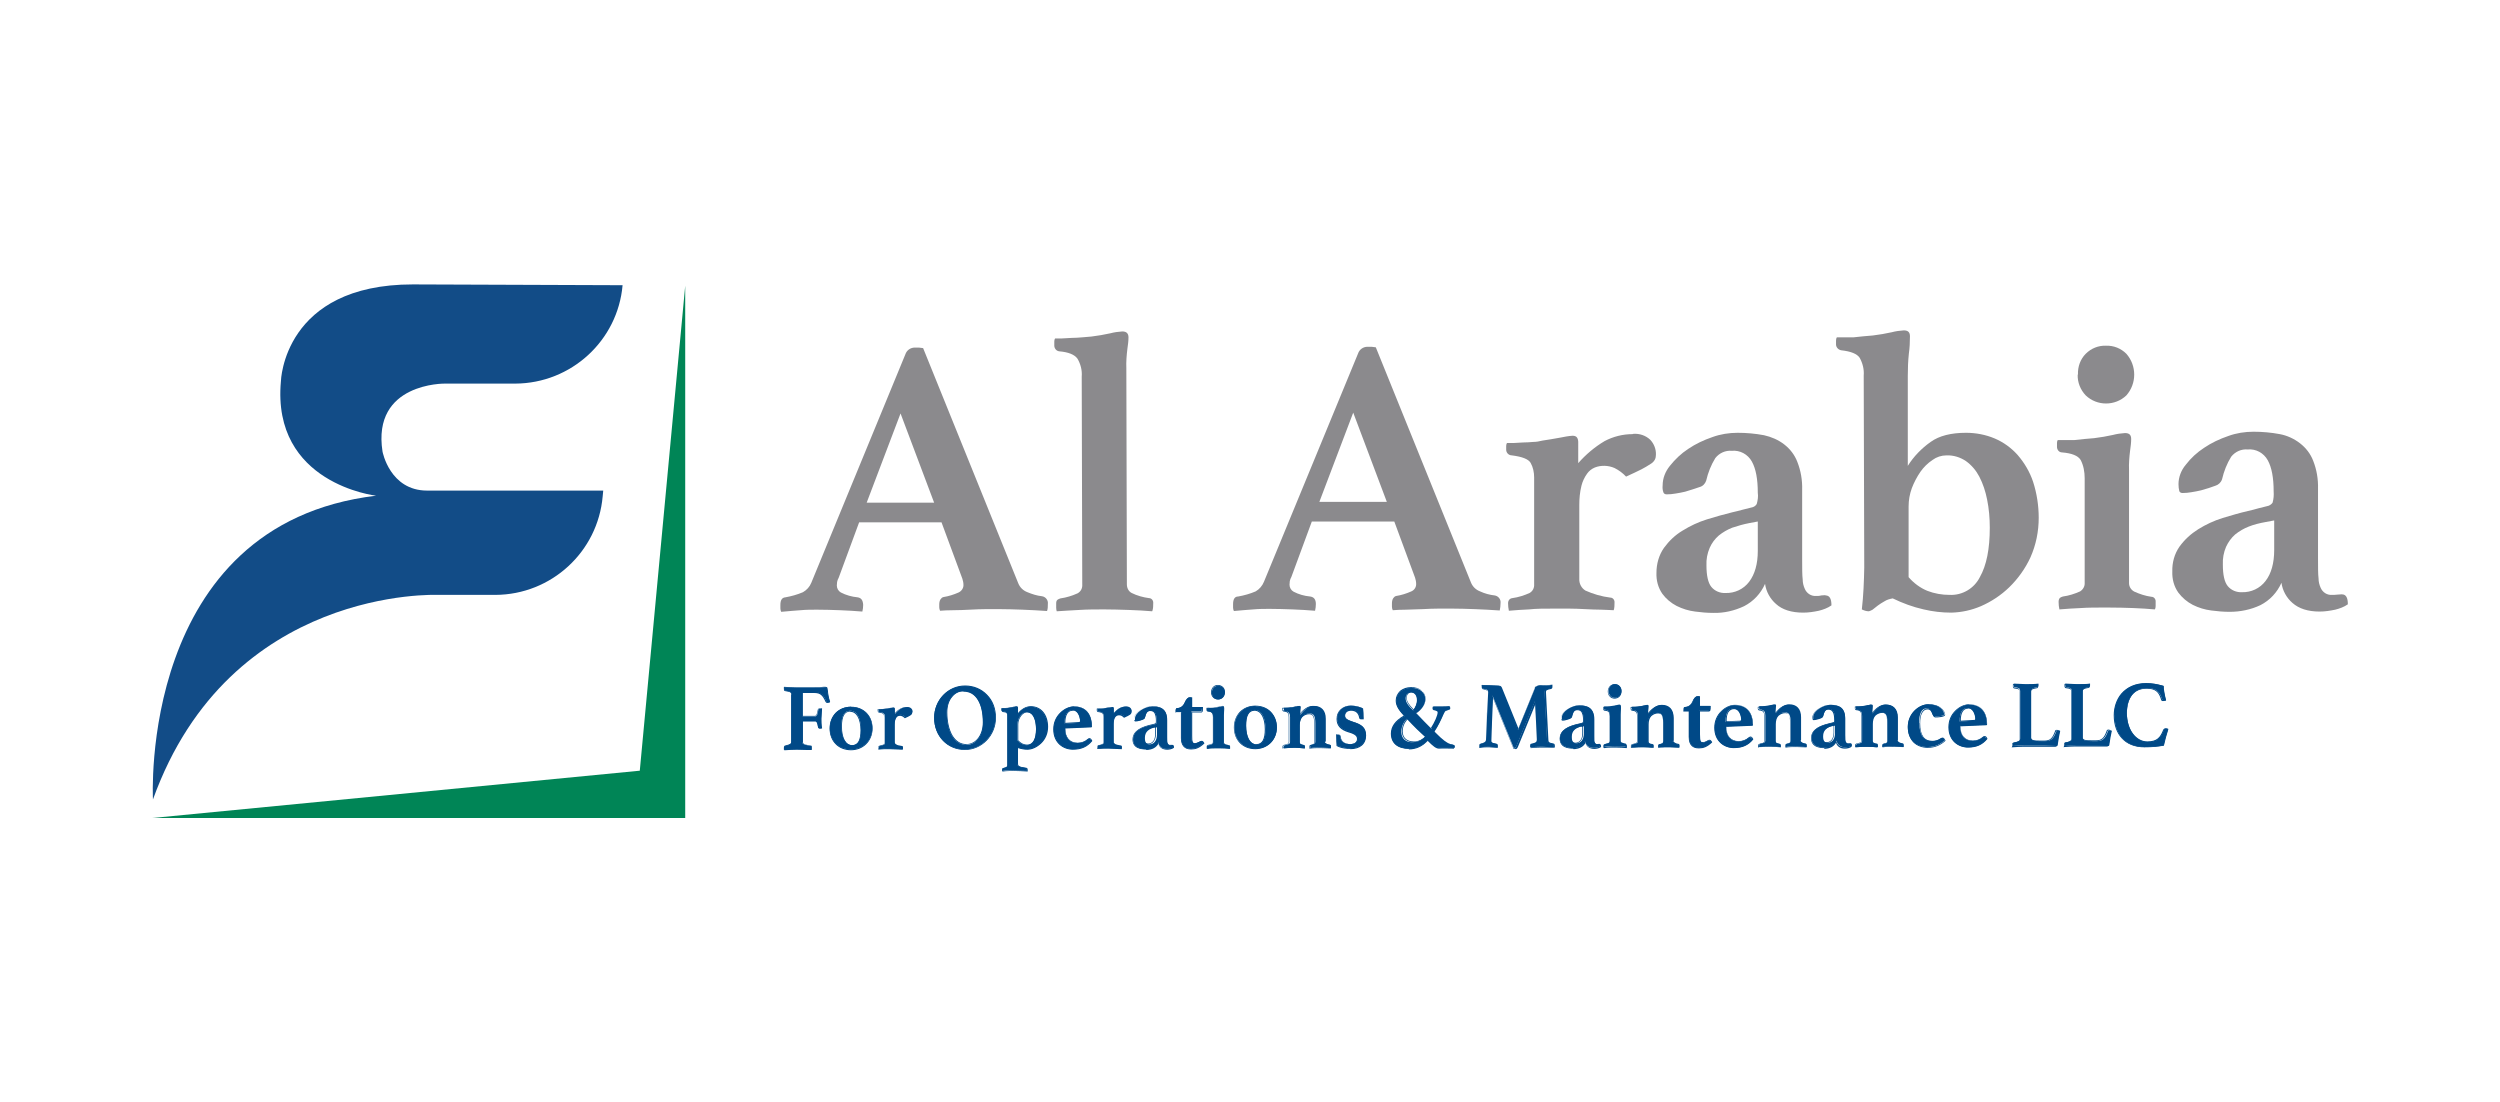 <?xml version="1.0" encoding="UTF-8"?><svg id="Layer_1" xmlns="http://www.w3.org/2000/svg" width="93" height="41" viewBox="0 0 93 41"><defs><style>.cls-1{fill:#008556;}.cls-1,.cls-2,.cls-3,.cls-4{stroke-width:0px;}.cls-2{fill:#004987;}.cls-3{fill:#8b8a8d;}.cls-4{fill:#124c87;}</style></defs><polygon class="cls-1" points="5.66 30.43 23.8 28.67 25.49 10.63 25.49 30.43 5.66 30.43"/><path class="cls-4" d="m15.89,18.25c-1.39,0-1.66-1.45-1.66-1.45-.4-2.57,2.32-2.53,2.32-2.53h2.62c2.08-.01,3.81-1.6,3.99-3.66l-7.8-.03c-4.82,0-4.91,3.6-4.91,3.6-.35,3.82,3.54,4.26,3.54,4.26-8.86,1.06-8.3,11.3-8.3,11.3,2.86-7.95,10.6-7.61,10.6-7.61h2.14c2.08-.01,3.81-1.6,3.99-3.67l.02-.21h-6.56Z"/><path class="cls-3" d="m34.75,18.7l-1.25-3.32-1.26,3.32h2.51Zm.28.73h-3.07s-.76,2.06-.76,2.06c-.03.05-.05.11-.06.16,0,.04-.01.09-.01.13,0,.11.06.21.15.26.19.1.41.16.62.18.14.02.2.11.21.28,0,.08-.01.17-.03.25-.26-.02-.54-.04-.83-.05-.29-.01-.58-.02-.86-.02-.19,0-.4,0-.61.02s-.45.03-.72.06c-.02-.04-.03-.09-.03-.13v-.12c0-.19.06-.28.19-.29.22-.04.44-.1.65-.19.14-.08.25-.2.31-.35l3.5-8.5c.05-.15.19-.25.35-.25h.15l.16.02,3.54,8.75c.06.15.18.27.34.33.17.07.35.13.54.15.14.02.24.15.22.29,0,.09,0,.18-.03.26-.31-.02-.62-.04-.92-.05-.3-.01-.59-.02-.85-.02-.14,0-.3,0-.5,0-.19,0-.39.01-.6.02-.2.01-.41.02-.61.02s-.37.01-.5.02c-.02-.04-.03-.09-.03-.13v-.1c0-.07.01-.14.05-.2.03-.04.06-.07.11-.08.19-.03.38-.09.56-.17.11-.05.19-.17.18-.29,0-.08-.02-.15-.04-.22l-.78-2.11Z"/><path class="cls-3" d="m42.86,22.74c-.25-.02-.54-.04-.87-.05s-.63-.02-.91-.02c-.31,0-.62,0-.93.02-.31.02-.59.03-.84.05-.01-.04-.02-.08-.02-.13,0-.05,0-.1,0-.15,0-.05,0-.11.05-.15.03-.02.07-.04.11-.05.22-.03.44-.1.64-.19.12-.07.18-.19.17-.33l-.02-7.73c.02-.23-.04-.47-.16-.67-.11-.15-.33-.24-.67-.27-.12-.01-.2-.12-.19-.24v-.12s0-.08.03-.12h.26l.36-.02c.13,0,.25-.01.38-.02l.35-.03c.24-.03.48-.07.7-.12.15-.04.3-.06.45-.07.15,0,.23.07.23.22,0,.14-.02.28-.04.42-.03.24-.05.49-.04.73l.02,8.04c0,.13.06.26.18.32.2.1.42.16.64.19.1,0,.17.09.16.19,0,0,0,0,0,0,0,.09,0,.19-.03.28"/><path class="cls-3" d="m51.59,18.67l-1.25-3.32-1.26,3.32h2.51Zm.28.73h-3.07s-.76,2.06-.76,2.06c-.03.05-.05.11-.06.16,0,.04-.01.09-.01.13,0,.11.06.21.15.26.19.1.4.16.62.18.14.02.21.11.21.28,0,.08-.01.17-.03.25-.26-.02-.54-.04-.83-.05-.29-.01-.59-.02-.86-.02-.19,0-.4,0-.61.02-.22.02-.45.03-.72.06-.02-.04-.03-.09-.03-.13v-.12c0-.19.06-.29.19-.29.22-.04.44-.1.65-.19.14-.08.25-.21.31-.36l3.5-8.49c.05-.15.19-.25.35-.25h.15l.16.02,3.54,8.75c.06.15.18.27.34.33.17.08.36.13.54.15.14.02.24.15.22.29,0,.09-.01.18-.03.27-.31-.02-.62-.04-.92-.05-.3-.01-.59-.02-.85-.02-.14,0-.3,0-.5,0-.2,0-.4.01-.6.02-.21,0-.41.02-.61.02-.2,0-.37.01-.5.02-.02-.04-.03-.09-.03-.13v-.12c0-.07.01-.14.05-.2.03-.04.06-.07.11-.08.19-.03.38-.09.56-.17.12-.05.19-.17.18-.29,0-.08-.02-.15-.04-.22l-.78-2.11Z"/><path class="cls-3" d="m60.75,16.14c.24-.02.47.06.64.22.14.15.22.35.21.56,0,.06-.01.12-.04.18-.04.07-.09.12-.16.16-.11.07-.22.14-.34.2-.15.07-.34.17-.57.27-.12-.13-.27-.24-.43-.32-.23-.1-.5-.11-.73-.02-.12.05-.22.13-.29.23-.1.14-.17.29-.21.45-.06.24-.08.48-.08.72v2.74c-.01.18.08.35.23.44.29.13.6.22.92.26.1,0,.17.09.16.19,0,.09,0,.19-.03.28-.13,0-.28-.02-.47-.02-.18,0-.38-.01-.59-.02-.21-.01-.41-.02-.61-.02-.2,0-.38,0-.53,0-.37,0-.69,0-.95.03-.26.01-.51.03-.75.05-.02-.09-.03-.19-.03-.28,0-.1.06-.18.16-.19h0c.22-.03.44-.1.64-.19.12-.07.18-.19.17-.33v-3.97c0-.19-.04-.38-.13-.54-.08-.14-.31-.23-.7-.28-.11,0-.21-.09-.21-.21,0,0,0,0,0-.01v-.12s0-.08.03-.12c.06,0,.15,0,.25,0l.35-.02c.13,0,.25-.01.38-.02.11,0,.22-.02.34-.05.21-.03.44-.07.66-.11.15-.03.3-.06.46-.07.14,0,.2.07.21.22v.8c.28-.32.61-.6.98-.82.32-.17.68-.26,1.04-.26"/><path class="cls-3" d="m65.39,19.4l-.32.06c-.21.04-.42.1-.63.17-.18.07-.35.17-.5.29-.15.13-.26.28-.34.46-.09.21-.13.43-.12.65,0,.38.06.65.18.8.13.16.33.24.53.23.34.01.67-.14.88-.42.21-.28.32-.66.32-1.15v-1.1Zm2.52,2.75c.15,0,.22.12.22.37-.14.1-.31.16-.47.2-.19.04-.38.07-.58.07-.44,0-.78-.11-1.01-.32-.22-.19-.37-.46-.41-.75-.16.36-.43.65-.78.83-.36.17-.75.26-1.14.25-.23,0-.46-.02-.68-.05-.24-.03-.47-.1-.69-.21-.21-.11-.39-.26-.53-.45-.16-.23-.23-.5-.22-.78,0-.33.09-.66.28-.93.19-.26.42-.48.69-.64.29-.18.59-.32.91-.42.33-.1.64-.19.93-.26.13-.03.26-.06.4-.1l.32-.08c.08-.01.16-.06.2-.13.04-.14.06-.28.04-.42,0-.5-.07-.89-.22-1.16-.15-.27-.44-.43-.75-.4-.23-.02-.46.08-.61.27-.16.26-.27.54-.34.84-.04.12-.13.21-.25.24-.15.05-.32.11-.53.17-.12.03-.24.05-.36.07-.11.02-.22.03-.33.03-.05,0-.1-.02-.12-.07-.03-.08-.04-.17-.03-.26,0-.27.1-.52.27-.73.19-.24.42-.46.68-.63.28-.19.58-.33.9-.44.3-.11.62-.16.94-.16.33,0,.66.03.98.09.27.06.53.17.75.34.22.17.39.39.49.65.13.33.19.68.18,1.04v2.59c0,.34,0,.58.02.75,0,.12.03.24.08.35.07.16.23.27.41.26.07,0,.13,0,.2-.02.05,0,.1-.01.15-.01"/><path class="cls-3" d="m71,21.47c.19.22.43.4.7.51.26.1.54.15.83.15.47.02.91-.24,1.12-.66.25-.44.37-1.05.37-1.84,0-.35-.03-.71-.1-1.05-.06-.3-.15-.58-.29-.85-.12-.23-.29-.43-.5-.58-.21-.14-.46-.22-.72-.21-.19,0-.37.06-.52.17-.18.12-.33.27-.45.44-.13.19-.24.4-.32.61-.08.22-.12.45-.12.68v2.64Zm-1.67-7.5c.02-.23-.04-.46-.15-.66-.1-.15-.33-.24-.69-.28-.11-.02-.2-.12-.19-.24v-.11s0-.09.03-.13c.06,0,.14,0,.25,0h.36c.13-.01.25-.03.38-.04l.35-.03c.24-.03.48-.07.7-.12.15-.04.3-.06.45-.07.16,0,.23.07.23.22,0,.22-.01.43-.04.64-.03.28-.04.55-.04.83v3.35c.22-.35.51-.65.85-.89.32-.23.76-.34,1.32-.34.36,0,.73.07,1.06.21.33.14.62.35.86.62.25.29.45.63.57.99.14.43.21.89.21,1.34,0,.51-.1,1.01-.31,1.48-.19.41-.46.79-.79,1.11-.3.29-.66.53-1.05.7-.35.15-.72.23-1.1.24-.35,0-.69-.04-1.03-.12-.4-.09-.78-.23-1.15-.41-.11.02-.22.05-.31.11-.09.05-.17.1-.25.16l-.19.15s-.09.05-.14.06c-.09,0-.18-.03-.26-.07.06-.52.08-1.04.09-1.56l-.02-7.13Z"/><path class="cls-3" d="m77.3,13.93c-.01-.29.09-.57.29-.77.2-.2.47-.31.75-.3.29-.01.56.1.76.3.39.44.39,1.11,0,1.55-.42.4-1.09.4-1.51,0-.2-.21-.31-.49-.3-.77m1.09,8.66c-.38,0-.71,0-.98.02-.27.01-.54.03-.79.05-.02-.09-.03-.18-.03-.28,0-.05.01-.11.05-.15.03-.02.07-.04.11-.05.22-.03.44-.1.64-.19.11-.07.18-.19.17-.32v-3.89c0-.23-.04-.47-.15-.68-.1-.16-.33-.25-.69-.28-.12,0-.2-.11-.19-.23,0,0,0,0,0,0v-.11s0-.09.03-.12c.06,0,.15,0,.26,0h.36c.13-.01.25-.03.38-.04l.35-.03c.24-.03.48-.07.7-.12.15-.04.3-.06.45-.07.16,0,.23.07.23.22,0,.14-.02.29-.04.43-.03.24-.05.49-.04.73v4.2c0,.14.08.26.2.32.2.09.41.16.63.19.1,0,.17.09.16.19v.15s0,.09-.03.13c-.24-.02-.51-.04-.79-.05-.28-.01-.61-.02-.99-.02"/><path class="cls-3" d="m84.6,19.36l-.32.06c-.22.04-.43.09-.63.17-.18.07-.35.17-.5.29-.15.13-.26.29-.34.46-.09.21-.13.43-.12.66,0,.39.06.65.18.8.13.16.33.24.53.23.34.01.67-.14.88-.42.21-.27.32-.66.32-1.15v-1.11Zm2.52,2.75c.15,0,.22.12.22.37-.14.1-.31.16-.47.2-.19.04-.38.07-.58.07-.44,0-.77-.11-1.01-.32-.22-.19-.37-.46-.41-.75-.16.36-.43.65-.78.83-.36.17-.75.25-1.15.25-.23,0-.45-.02-.68-.05-.24-.03-.47-.1-.69-.21-.21-.11-.39-.26-.54-.46-.16-.23-.23-.5-.22-.78-.01-.33.08-.66.27-.93.19-.26.42-.47.69-.64.29-.18.59-.32.91-.42.33-.1.64-.19.94-.26.13-.03.26-.06.39-.1l.32-.08c.08-.01.16-.06.21-.13.04-.14.05-.28.04-.42,0-.5-.07-.89-.22-1.16s-.44-.43-.75-.4c-.23-.02-.46.08-.61.27-.16.26-.27.54-.34.84-.04.12-.14.21-.25.24-.15.06-.32.11-.53.17-.12.03-.24.05-.36.07-.11.02-.22.03-.33.03-.05,0-.1-.02-.12-.07-.02-.08-.03-.17-.03-.26,0-.26.1-.52.27-.72.19-.25.42-.46.68-.63.28-.19.58-.33.9-.44.3-.11.62-.16.94-.16.33,0,.66.03.98.09.27.05.53.17.75.34.22.17.39.39.49.65.13.33.19.68.18,1.04v2.59c0,.34,0,.59.02.75,0,.12.03.24.08.35.07.16.23.27.41.26.07,0,.13,0,.2-.01.05,0,.1-.01.15-.01"/><path class="cls-2" d="m29.44,25.84c0-.09-.04-.12-.24-.15-.02,0-.03-.03-.03-.06,0-.02,0-.05,0-.07.19.01.34.02.44.02h.69c.21,0,.36-.02.41-.02.03,0,.04,0,.05.03.01.04.02.15.04.26.01.08.03.14.07.25-.02.01-.05.02-.08.02-.02,0-.04,0-.05-.03-.11-.24-.19-.34-.44-.33h-.44s0,.89,0,.89h.46c.07,0,.1-.08.12-.23,0-.04.03-.05.06-.05.01,0,.05,0,.06,0,0,.1-.02.27-.02.37,0,.08,0,.2.02.34-.01,0-.05.01-.06.01-.04,0-.06-.01-.07-.05-.02-.15-.05-.23-.12-.23h-.47s0,.79,0,.79c0,.09.14.12.3.14.03,0,.04.02.04.06,0,.01,0,.06,0,.07-.06,0-.12,0-.19,0-.11,0-.25,0-.38,0-.12,0-.32.01-.45.02,0-.02,0-.06,0-.07,0-.03,0-.05.03-.06.15-.04.24-.06.24-.15v-1.75Z"/><path class="cls-2" d="m29.17,27.89h0s0-.05,0-.09c0-.02,0-.07.05-.07.16-.04.22-.06.22-.14v-1.75c0-.07-.02-.1-.23-.13-.03,0-.05-.04-.05-.08,0-.02,0-.05,0-.07h0s.01-.01.01-.01c.15.01.3.02.44.02h.69c.14,0,.25-.01.33-.02.04,0,.07,0,.08,0,.03,0,.06.01.07.04,0,.02.01.06.02.12,0,.04.01.1.02.15.01.08.03.14.06.25h0s-.01.02-.01.02c-.02.01-.05.02-.09.02-.04,0-.06-.02-.07-.04-.11-.24-.19-.33-.42-.33h-.43s0,.85,0,.85h.45c.06,0,.08-.06.11-.22,0-.04.04-.06.08-.06.01,0,.05,0,.07,0h.01v.02c0,.11-.02.27-.02.37,0,.11,0,.22.02.34h0s0,.02,0,.02c-.02,0-.06.01-.07.01-.05,0-.07-.02-.08-.06-.02-.15-.05-.21-.11-.21h-.45s0,.77,0,.77c0,.08.12.1.28.12.05,0,.05.04.05.08,0,.02,0,.06,0,.08h0s-.01.01-.01.01h0c-.06,0-.11,0-.17,0h0c-.11,0-.24-.01-.37-.01h-.01c-.13,0-.34.01-.45.02h-.01Zm.02-2.31s0,.03,0,.05c0,.04.01.04.02.05.19.03.25.06.25.17v1.75c0,.11-.1.13-.25.17-.01,0-.02,0-.02.04,0,.03,0,.04,0,.05.12,0,.31-.02.44-.02h.01c.13,0,.26,0,.37,0h0c.06,0,.11,0,.16,0,0-.02,0-.05,0-.06,0-.04,0-.04-.03-.04-.15-.02-.31-.05-.31-.16v-.8s.48,0,.48,0c.1,0,.13.12.14.24,0,.02.01.03.05.03.01,0,.03,0,.04,0-.01-.12-.02-.23-.02-.33,0-.09,0-.24.02-.35-.02,0-.04,0-.05,0-.04,0-.04.02-.05.03-.02.13-.04.25-.14.25h-.48s0-.92,0-.92h.46s0,0,0,0c.26,0,.35.1.46.35,0,.01.02.02.04.02s.04,0,.06-.01c-.03-.1-.05-.17-.06-.24,0-.05-.02-.1-.02-.15,0-.05-.01-.09-.02-.11,0-.01-.02-.02-.04-.02-.02,0-.04,0-.08,0-.08,0-.19.02-.33.02h-.69s-.01,0-.01,0c-.13,0-.27,0-.42-.02"/><path class="cls-2" d="m31.66,26.3c.48,0,.79.34.79.79s-.33.79-.79.79c-.48,0-.79-.33-.79-.79,0-.46.33-.8.79-.8m.04,1.43c.24,0,.33-.21.33-.57,0-.42-.15-.71-.4-.71-.24,0-.33.22-.33.57,0,.43.15.71.4.71"/><path class="cls-2" d="m31.66,27.91c-.23,0-.44-.08-.58-.23-.14-.14-.22-.35-.22-.58,0-.23.08-.43.22-.58.15-.15.35-.23.58-.23h0c.47,0,.8.33.8.81,0,.22-.08.43-.23.58-.15.15-.35.23-.58.23h0Zm0-1.59h0c-.22,0-.41.08-.55.22-.14.14-.22.34-.22.56s.07.42.21.55c.14.14.33.22.56.22h0c.22,0,.41-.08.56-.22.14-.14.22-.34.22-.55,0-.46-.32-.78-.77-.78h0Zm.04,1.43c-.25,0-.41-.28-.41-.72,0-.39.11-.59.34-.59h0c.25,0,.41.29.41.73,0,.39-.11.58-.34.58h0Zm-.07-1.28h0c-.21,0-.31.18-.31.56,0,.43.15.69.38.69h0c.21,0,.31-.18.31-.55,0-.42-.15-.69-.38-.69"/><path class="cls-2" d="m33.94,26.49c0,.06-.04.09-.25.19-.07-.07-.13-.09-.19-.09-.1,0-.22.07-.22.35v.65c0,.09.06.13.27.16.02,0,.04.01.04.05,0,.03,0,.05,0,.07-.11,0-.36-.02-.51-.02-.17,0-.28.01-.39.02,0-.02,0-.04,0-.07,0-.03.02-.04.04-.05.14-.03.19-.05.19-.12v-.94c0-.11-.02-.18-.19-.2-.03,0-.05-.02-.05-.05,0-.01,0-.04,0-.06.06,0,.21,0,.3-.02.1-.01.22-.04.26-.04s.05.02.05.05v.19c.15-.18.29-.26.46-.26.13,0,.2.08.2.18"/><path class="cls-2" d="m32.67,27.88h0s0-.06,0-.08c0-.02,0-.05.05-.06.15-.03.17-.05.17-.11v-.94c0-.1-.01-.16-.18-.18-.04,0-.06-.03-.06-.07,0-.02,0-.05,0-.06h0s0,0,0,0c.06,0,.21,0,.3-.02.04,0,.09-.01.13-.02.06-.01.11-.02.13-.02.06,0,.06.04.06.07v.15c.15-.16.28-.23.45-.23h0c.13,0,.21.08.21.2,0,.08-.05.11-.27.21h0s0,0,0,0c-.08-.08-.14-.09-.18-.09h0c-.06,0-.1.02-.13.06-.04.05-.07.15-.07.27v.65c0,.07.04.11.25.15.04,0,.05.04.05.06,0,.03,0,.05,0,.07h0s-.01,0-.01,0c-.12,0-.35-.02-.49-.02-.15,0-.25,0-.34.01h-.07Zm0-1.48s0,.03,0,.04c0,.02,0,.04.03.04.19.02.2.11.2.21v.94c0,.08-.06.11-.2.14-.02,0-.02,0-.02.03,0,.02,0,.04,0,.05h.05c.09,0,.19-.02.33-.02h.01c.14,0,.36,0,.48.01,0-.01,0-.03,0-.05,0-.02,0-.03-.02-.03-.2-.04-.28-.07-.28-.18v-.65c0-.13.02-.23.07-.29.04-.05.09-.07.16-.07h0c.07,0,.13.03.19.09.21-.1.23-.12.23-.17,0-.1-.07-.17-.18-.17h0c-.17,0-.3.07-.45.25l-.03.03v-.23s0-.04-.03-.04c-.02,0-.07,0-.12.02-.04,0-.09.02-.13.02-.09.01-.23.02-.29.02"/><path class="cls-2" d="m35.89,25.52c.65,0,1.14.49,1.14,1.18,0,.65-.51,1.18-1.14,1.18-.65,0-1.14-.49-1.14-1.18,0-.65.51-1.18,1.14-1.18m.68,1.35c0-.67-.25-1.17-.74-1.16-.32,0-.61.3-.61.8,0,.69.27,1.2.73,1.2.37,0,.63-.37.62-.83"/><path class="cls-2" d="m35.9,27.9c-.32,0-.61-.12-.82-.34-.21-.22-.33-.52-.33-.86,0-.66.51-1.2,1.15-1.2h0c.32,0,.61.12.82.34.22.22.33.52.33.86,0,.66-.52,1.2-1.16,1.2h0Zm0-2.38v.02c-.62,0-1.12.52-1.12,1.17,0,.33.12.62.32.83.21.21.49.33.8.33h0c.62,0,1.12-.53,1.12-1.17,0-.33-.12-.62-.33-.83-.21-.21-.49-.33-.8-.33h0v-.02Zm.05,2.19c-.23,0-.42-.12-.55-.35-.13-.22-.19-.52-.19-.87,0-.24.06-.44.19-.59.11-.14.27-.22.44-.22h0c.24,0,.44.12.57.34.12.21.19.5.19.84,0,.49-.27.84-.64.84h0Zm-.12-1.99h0c-.16,0-.3.07-.41.21-.12.14-.18.34-.18.57,0,.35.07.64.19.85.13.22.31.33.52.33h0c.35,0,.61-.34.61-.81,0-.34-.06-.62-.18-.82-.13-.22-.31-.32-.54-.32"/><path class="cls-2" d="m37.47,26.64c0-.11,0-.16-.17-.18-.03,0-.05-.02-.05-.05,0-.02,0-.05,0-.06.06,0,.2,0,.29-.02.1-.01.21-.04.25-.04.04,0,.05.02.05.05v.24c.13-.18.3-.29.5-.29.35,0,.62.27.62.75,0,.52-.43.83-.75.83-.13,0-.23-.02-.37-.07v.58c0,.11.02.15.32.19.03,0,.04.02.04.05,0,.03,0,.05,0,.06-.12,0-.31-.02-.49-.02-.15,0-.31,0-.43.02,0-.02,0-.05,0-.07,0-.03.02-.04.04-.04.13-.03.15-.05.15-.12v-1.82Zm.38.91c.1.11.22.17.35.17.23,0,.34-.23.34-.59,0-.36-.11-.64-.36-.64-.17,0-.33.24-.33.45v.61Z"/><path class="cls-2" d="m37.29,28.71h0s0-.06,0-.08c0-.03.02-.05.05-.06.12-.03.14-.05.13-.1v-1.82c0-.11-.01-.15-.15-.16-.02,0-.06-.02-.06-.07,0-.02,0-.05,0-.07h0s.01-.01.01-.01c.06,0,.2,0,.29-.02.05,0,.1-.02.14-.03.05,0,.09-.02.11-.02.06,0,.06.04.06.07v.19c.14-.17.3-.26.48-.26h0c.38,0,.64.31.64.77,0,.24-.09.46-.26.62-.15.14-.33.23-.51.23h0c-.12,0-.22-.02-.35-.06v.56c0,.09,0,.13.3.17.04,0,.06.03.06.07,0,.03,0,.05,0,.07h0s-.01,0-.01,0c-.19-.01-.35-.02-.48-.02-.14,0-.3,0-.43.02h-.01Zm.2-2.07v1.82c0,.08-.03.1-.16.14-.02,0-.02.01-.02.03,0,.02,0,.03,0,.05.13-.01.28-.02.41-.02.12,0,.29,0,.47.02,0-.01,0-.03,0-.05,0-.02,0-.03-.03-.04-.29-.04-.33-.07-.33-.21v-.6s.02,0,.02,0c.14.05.24.07.36.07h0c.16,0,.34-.08.48-.22.16-.16.25-.37.25-.6,0-.45-.24-.73-.6-.73h0c-.23,0-.39.15-.48.29l-.03.04v-.29s0-.04-.03-.04c-.02,0-.05,0-.1.02-.05,0-.1.02-.15.03-.09.01-.22.02-.28.02,0,.01,0,.03,0,.05,0,.02,0,.03.04.03.16.02.18.07.18.19m.72,1.09c-.13,0-.25-.06-.36-.17h0s0-.62,0-.62c0-.23.18-.47.35-.47h0c.24,0,.38.24.38.66,0,.39-.13.61-.36.61h0Zm-.33-.19c.1.11.21.16.33.16h0c.21,0,.33-.21.33-.58,0-.19-.04-.62-.34-.62h0c-.15,0-.32.22-.32.44v.61Z"/><path class="cls-2" d="m40.53,27.48s.05.02.08.08c-.18.21-.39.31-.7.31-.35,0-.71-.23-.71-.75,0-.51.43-.84.75-.84.44,0,.66.28.66.73,0,.02,0,.03-.02.03l-.97.04c0,.36.16.56.47.56.14,0,.28-.05.38-.14.02-.01.03-.03.05-.03m-.92-.55l.53-.03s.05-.01.05-.05c0-.18-.09-.42-.29-.42-.18,0-.29.15-.29.49"/><path class="cls-2" d="m39.91,27.89c-.35,0-.73-.24-.73-.76,0-.24.09-.46.26-.62.15-.15.34-.23.51-.23h0c.22,0,.39.07.5.2.11.13.17.32.17.54,0,.03-.01.04-.04.04l-.95.04c0,.17.04.3.12.39.08.09.19.14.34.14h0c.14,0,.27-.05.37-.14.02-.01.04-.03.07-.03.04,0,.07.03.1.09h0s0,.02,0,.02c-.18.22-.4.32-.72.32h0Zm.04-1.59h0c-.16,0-.34.08-.48.22-.16.16-.25.37-.25.6,0,.51.35.73.69.73h0c.3,0,.51-.09.68-.3-.02-.04-.04-.06-.06-.06-.02,0-.03,0-.04.02-.1.09-.25.14-.39.14-.16,0-.28-.05-.37-.15-.08-.1-.12-.24-.12-.43v-.02l.98-.04h0c0-.23-.06-.41-.16-.53-.11-.13-.27-.19-.48-.19m-.36.64v-.02c0-.44.19-.5.31-.5.07,0,.13.02.18.07.09.09.13.25.13.36,0,.05-.03.06-.07.06l-.54.03Zm.31-.49h0c-.17,0-.27.16-.27.45l.51-.03s.04-.01.04-.03c0-.1-.03-.25-.12-.34-.04-.04-.09-.06-.15-.06"/><path class="cls-2" d="m42.09,26.47c0,.06-.04.09-.26.19-.07-.07-.13-.09-.19-.09-.1,0-.22.07-.22.35v.65c0,.09.06.13.27.16.02,0,.04.01.04.05,0,.03,0,.05,0,.07-.11,0-.36-.02-.51-.02-.17,0-.28.01-.39.02,0-.02,0-.04,0-.07,0-.03.02-.04.04-.05.14-.03.19-.05.19-.12v-.94c0-.11-.02-.18-.19-.2-.03,0-.05-.02-.05-.05,0-.01,0-.04,0-.06.06,0,.21,0,.3-.02.1-.01.22-.04.26-.04s.05.02.05.05v.19c.15-.18.29-.26.47-.26.13,0,.2.08.2.18"/><path class="cls-2" d="m40.82,27.86h0s0-.05,0-.08c0-.03.02-.06.05-.06.15-.03.17-.05.17-.11v-.94c0-.1-.01-.16-.18-.18-.04,0-.06-.03-.06-.07,0-.02,0-.05,0-.06h0s.01,0,.01,0c.06,0,.21,0,.3-.02.04,0,.09-.02.13-.02.06-.01.11-.02.13-.02.06,0,.06.04.06.07v.15c.15-.16.28-.23.45-.23.13,0,.21.08.21.2,0,.08-.05.11-.27.21h-.01s0,0,0,0c-.06-.06-.11-.09-.18-.09h0c-.13,0-.2.11-.2.33v.65c0,.07.04.11.25.15.04,0,.05.04.05.06,0,.03,0,.05,0,.07h0s-.01,0-.01,0c-.12,0-.35-.02-.49-.02s-.25,0-.34.01h-.07Zm0-1.48s0,.03,0,.04c0,.02,0,.03.03.04.19.02.2.11.2.21v.94c0,.08-.06.11-.2.14-.02,0-.02,0-.02.03s0,.04,0,.05h.05c.09,0,.19-.02.33-.02h.01c.14,0,.36,0,.48.01,0-.01,0-.03,0-.05,0-.02,0-.03-.02-.03-.2-.04-.28-.07-.28-.18v-.65c0-.3.12-.36.23-.36h0c.07,0,.13.03.19.09.21-.1.24-.12.24-.17,0-.1-.07-.17-.18-.17-.17,0-.3.07-.45.25l-.03.03v-.23s0-.04-.03-.04c-.02,0-.07,0-.12.02-.04,0-.09.02-.13.02-.09.01-.23.02-.29.02"/><path class="cls-2" d="m43.65,27.8c-.06.04-.15.06-.24.06-.2,0-.31-.12-.33-.25-.09.19-.24.26-.44.26-.19,0-.49-.05-.49-.36,0-.35.38-.47.65-.53.06-.01.13-.03.17-.04.05-.01.06-.03.06-.13,0-.23-.06-.37-.22-.37-.13,0-.17.08-.22.26-.01.05-.08.07-.18.1-.05.01-.11.02-.16.02-.03,0-.03-.02-.03-.08,0-.24.37-.46.64-.46.33,0,.55.1.55.5v.62c0,.17,0,.23.03.26.02.04.05.06.09.06.04,0,.06-.01.08-.01.04,0,.05.03.05.09m-.63-.74h-.07c-.21.05-.37.15-.37.39,0,.18.06.24.17.24.17,0,.28-.14.28-.37v-.26Z"/><path class="cls-2" d="m42.63,27.88c-.09,0-.22-.01-.32-.06-.12-.06-.18-.17-.18-.31,0-.35.38-.48.66-.55.08-.02.14-.03.16-.04.04-.01.05-.01.05-.11,0-.12-.02-.21-.05-.27-.03-.06-.08-.09-.16-.09-.12,0-.15.06-.2.25-.02.06-.09.08-.19.11-.06.02-.12.03-.16.03-.05,0-.05-.05-.05-.09,0-.25.37-.48.66-.48h0c.26,0,.57.06.57.52v.62c0,.15,0,.22.02.25.02.04.04.05.08.05.02,0,.04,0,.05,0,.01,0,.02,0,.03,0,.07,0,.07.07.07.1h0s0,.01,0,.01c-.07.05-.17.07-.25.07h0c-.2,0-.3-.11-.33-.22-.09.15-.23.22-.44.23h0Zm.16-1.47c.08,0,.15.04.19.11.04.06.05.16.05.28,0,.11,0,.13-.07.15-.03,0-.08.02-.17.04-.27.06-.64.19-.64.52,0,.13.06.22.17.28.1.05.22.06.3.06h0c.21,0,.35-.08.43-.25l.02-.05v.06c.02.11.11.24.32.24h0c.09,0,.18-.02.23-.06,0-.06-.02-.06-.04-.06,0,0-.01,0-.02,0-.01,0-.03,0-.06,0-.05,0-.09-.02-.11-.07-.02-.04-.03-.11-.03-.27v-.62c0-.34-.16-.49-.54-.49h0c-.27,0-.63.22-.63.45,0,.06,0,.06.02.06.04,0,.1,0,.15-.02.08-.02.16-.05.17-.09.05-.19.09-.27.23-.28m-.05,1.29c-.13,0-.18-.08-.18-.26,0-.22.12-.34.38-.39l.09-.02v.28c0,.12-.03.21-.08.28-.05.07-.13.11-.22.11m.26-.63h-.05c-.24.06-.35.17-.35.37s.07.23.15.23.14-.03.19-.09c.05-.06.07-.15.07-.26v-.24Z"/><path class="cls-2" d="m44.7,27.57s.04.02.07.07c-.18.18-.32.22-.47.22-.18,0-.35-.08-.36-.41v-.96h-.2v-.09s0-.06.05-.06c.12,0,.23-.07.29-.22.05-.11.11-.18.17-.18h.07s0,.36,0,.36h.39c0,.15-.02.17-.07.17h-.32s0,.87,0,.87c0,.28.04.31.13.31.05,0,.12-.03.19-.07.02-.01.04-.02.06-.02"/><path class="cls-2" d="m44.3,27.88c-.24,0-.37-.15-.37-.42v-.95s-.2,0-.2,0v-.1s.02-.07.06-.07c.12,0,.22-.07.28-.21.05-.12.12-.19.19-.19h.09v.36h.4v.02c0,.1,0,.15-.03.17-.02.02-.04.02-.06.02h-.31s0,.85,0,.85c0,.13,0,.21.03.25.02.04.04.04.08.04h0s.12-.03.18-.07c.02-.01.04-.02.07-.02.04,0,.06.03.09.08h0s0,.02,0,.02c-.19.18-.33.22-.48.22h0Zm-.34-1.4v.98c0,.26.12.39.34.39h0c.15,0,.27-.04.45-.21-.02-.04-.04-.05-.05-.05-.01,0-.03,0-.05.02-.07.05-.15.08-.2.08h0c-.05,0-.09,0-.11-.06-.02-.04-.03-.12-.03-.26v-.88s.34,0,.34,0c.02,0,.03,0,.03,0,.02-.01.02-.05.02-.13h-.4s0-.36,0-.36h-.05s-.11.07-.16.17c-.06.14-.18.23-.31.23-.01,0-.03,0-.03.04v.07h.2Z"/><path class="cls-2" d="m44.9,27.84s0-.04,0-.07c0-.03.02-.04.04-.04.14-.03.19-.05.19-.12v-.92c0-.14-.03-.21-.19-.23-.03,0-.04-.02-.04-.06,0-.01,0-.04,0-.06.06,0,.22,0,.31-.02.11-.01.23-.05.27-.05.04,0,.05.02.05.05,0,.05-.02.13-.02.28v1c0,.07.06.09.19.12.02,0,.04.01.04.05,0,.02,0,.05,0,.07-.11-.01-.24-.02-.41-.02-.18,0-.29,0-.41.02m.4-2.33c.14,0,.24.11.24.25s-.1.26-.24.26-.24-.11-.24-.25c0-.15.1-.26.24-.26"/><path class="cls-2" d="m44.89,27.85h0s0-.06,0-.08c0-.03.02-.05.05-.06.15-.03.18-.05.18-.11v-.92c0-.14-.03-.2-.18-.21-.04,0-.06-.03-.06-.07,0-.02,0-.04,0-.06h0s.01-.01.01-.01c.05,0,.21,0,.31-.02.06,0,.11-.02.16-.03.05,0,.09-.02.11-.02.02,0,.04,0,.05.02s.02.03.02.05c0,.02,0,.04,0,.07,0,.05-.01.11-.01.21v1c0,.06.04.08.18.11.04,0,.05.04.05.06s0,.05,0,.07h0s-.01.01-.01.01c-.12-.01-.24-.02-.39-.02h-.02c-.19,0-.31,0-.41.02h-.01Zm.01-1.5s0,.03,0,.04c0,.02.01.04.03.04.17.01.21.1.21.24v.92c0,.08-.06.11-.2.14-.02,0-.02.01-.02.03,0,.02,0,.03,0,.05.13-.01.24-.02.39-.02h.02c.14,0,.26,0,.38.01,0-.01,0-.03,0-.05,0-.02,0-.03-.02-.03-.12-.02-.2-.05-.2-.14v-1c0-.09,0-.16.01-.21,0-.03,0-.05,0-.07,0-.01,0-.02,0-.03,0,0-.02,0-.03,0-.02,0-.05,0-.1.02-.05,0-.11.02-.17.03-.09.01-.24.02-.3.02m.4-.32c-.07,0-.14-.03-.18-.08-.05-.05-.07-.12-.07-.19s.03-.15.08-.2c.05-.05.11-.07.18-.07.07,0,.14.03.19.08.05.05.07.12.07.19,0,.16-.11.27-.26.27m0-.53v.02c-.06,0-.12.02-.16.06-.04.04-.07.11-.07.18,0,.07.02.13.07.17.04.04.1.07.16.07.13,0,.23-.1.22-.24,0-.07-.02-.13-.06-.17-.04-.04-.1-.07-.16-.07v-.02Z"/><path class="cls-2" d="m46.71,26.27c.47,0,.79.34.79.79s-.33.79-.79.79c-.48,0-.79-.33-.79-.79,0-.46.33-.8.79-.8m.04,1.43c.24,0,.33-.21.33-.57,0-.42-.15-.71-.4-.71-.24,0-.33.22-.33.57,0,.43.15.71.4.71"/><path class="cls-2" d="m46.7,27.87c-.47,0-.8-.33-.8-.81,0-.23.08-.43.22-.58.15-.15.35-.23.58-.23h0c.23,0,.44.08.58.23.14.15.22.35.22.58,0,.22-.08.43-.23.58-.15.15-.35.23-.58.23h0Zm0-1.59c-.22,0-.42.08-.56.22-.14.14-.22.34-.22.56,0,.46.31.77.77.77h0c.22,0,.41-.08.55-.22.14-.14.22-.34.22-.55,0-.22-.08-.42-.21-.56-.14-.14-.33-.22-.56-.22h0Zm.04,1.43c-.25,0-.41-.28-.42-.72,0-.19.03-.33.08-.43.06-.11.15-.16.27-.16.25,0,.41.28.42.73,0,.39-.11.58-.35.58m0-.03h0c.21,0,.31-.18.31-.55,0-.42-.15-.69-.38-.69-.11,0-.19.05-.24.15-.05.09-.07.23-.07.41,0,.43.15.69.38.69"/><path class="cls-2" d="m49.28,27.59c0,.07.05.09.19.12.02,0,.04.01.04.05,0,.03,0,.05,0,.07-.11,0-.22-.02-.39-.02-.15,0-.27,0-.38.02,0-.02,0-.04,0-.07,0-.03.02-.04.04-.05.12-.02.15-.05.15-.12v-.69c0-.27-.06-.36-.21-.36-.2,0-.37.14-.37.43v.63c0,.07.03.09.15.12.02,0,.04.01.04.05,0,.03,0,.05,0,.07-.12-.01-.24-.02-.38-.02-.18,0-.28.01-.4.02,0-.02,0-.04,0-.07,0-.03.02-.04.04-.05.14-.03.19-.05.19-.12v-.92c0-.14-.04-.21-.19-.23-.03,0-.04-.02-.04-.06,0-.01,0-.04,0-.06.06,0,.22,0,.31-.02.11-.01.23-.05.27-.05.04,0,.05.02.05.05,0,.05-.02.13-.02.28.15-.19.32-.33.51-.33.27,0,.44.16.44.48v.85Z"/><path class="cls-2" d="m47.71,27.85h0s0-.06,0-.08c0-.03.02-.05.05-.06.15-.03.18-.05.18-.11v-.92c0-.13-.03-.2-.18-.21-.04,0-.06-.04-.06-.07,0-.02,0-.04,0-.06h0s.01-.01.01-.01c.06,0,.22,0,.31-.02.06,0,.12-.02.16-.03.05,0,.08-.02.1-.02.05,0,.07.02.07.07,0,.02,0,.04,0,.07,0,.04,0,.09-.01.16.12-.14.29-.3.49-.3h0c.14,0,.25.04.33.12.08.08.12.21.12.37v.85s.03.08.18.1c.03,0,.05.03.05.06,0,.03,0,.05,0,.07h0s-.01.01-.01.01c-.03,0-.05,0-.08,0-.09,0-.18-.01-.32-.01s-.25,0-.38.02h-.01s0-.01,0-.01c0-.02,0-.04,0-.07,0-.02,0-.05.05-.06.12-.02.13-.05.13-.1v-.69c0-.29-.07-.35-.19-.35h0c-.1,0-.18.04-.25.1-.07.07-.1.18-.1.31v.63c0,.06.02.08.14.1.04,0,.05.04.05.06,0,.03,0,.05,0,.07h0s-.01,0-.01,0c-.13-.01-.24-.02-.37-.02h-.01c-.14,0-.23,0-.33.01-.02,0-.04,0-.07,0h-.01Zm.01-1.5s0,.03,0,.04c0,.02,0,.03.03.04.17.01.2.1.21.24v.92c0,.08-.06.11-.2.14-.02,0-.02.01-.02.03,0,.02,0,.04,0,.05.02,0,.04,0,.05,0,.1,0,.2-.01.34-.01.12,0,.23,0,.36.02,0-.01,0-.03,0-.05,0-.02,0-.03-.02-.03-.11-.02-.16-.05-.16-.13v-.63c0-.14.04-.25.11-.33.07-.07.16-.11.27-.11h0c.16,0,.22.11.22.38v.69c0,.09-.05.11-.16.14-.02,0-.02,0-.02.03,0,.02,0,.04,0,.05.13-.01.25-.02.37-.02h0c.13,0,.22,0,.31.01.02,0,.04,0,.06,0,0-.01,0-.03,0-.05,0-.02,0-.03-.02-.03-.13-.02-.2-.05-.2-.14v-.85c0-.15-.04-.27-.12-.34-.07-.08-.18-.11-.31-.11h0c-.21,0-.39.18-.5.32l-.03.04v-.05c0-.09,0-.16.01-.21,0-.03,0-.05,0-.07,0-.02,0-.04-.04-.04-.02,0-.05,0-.1.02-.05,0-.11.02-.17.03-.09,0-.23.02-.3.02"/><path class="cls-2" d="m50.64,26.73s-.05-.02-.05-.04c-.03-.19-.15-.28-.32-.28-.15,0-.24.09-.24.2,0,.1.04.16.3.24.3.09.47.2.48.49,0,.27-.17.5-.57.5-.15,0-.35-.03-.5-.11,0-.12-.02-.26-.02-.4h.04c.05,0,.09.01.09.05.02.2.16.3.38.3.16,0,.27-.08.27-.2,0-.11-.07-.18-.31-.26-.33-.1-.44-.26-.45-.48,0-.29.21-.49.51-.49.18,0,.35.05.45.1.01.07.02.28.02.37h-.08Z"/><path class="cls-2" d="m50.23,27.86c-.07,0-.32,0-.51-.11h0s0-.01,0-.01c-.01-.13-.02-.27-.02-.4v-.02h.06c.09,0,.11.04.11.07.02.19.15.29.36.29h0c.15,0,.25-.07.25-.19,0-.09-.05-.17-.3-.24-.31-.09-.46-.25-.46-.5,0-.15.05-.27.15-.36.1-.09.23-.14.38-.14h0c.18,0,.36.05.46.11h0s0,.01,0,.01c0,.07.02.27.02.37v.02h-.1c-.05,0-.07-.04-.07-.06-.03-.17-.13-.26-.3-.26-.15,0-.22.09-.22.18,0,.08.02.14.29.23.32.1.49.21.49.51,0,.32-.22.51-.59.51h0Zm-.48-.14c.18.1.41.11.48.11h0c.35,0,.55-.18.55-.48,0-.28-.16-.38-.46-.48-.26-.08-.31-.15-.31-.26,0-.13.1-.22.25-.22.19,0,.31.1.34.29,0,0,0,.02.04.02h.07c0-.09-.01-.27-.02-.34-.1-.05-.27-.1-.44-.1h0c-.14,0-.27.05-.36.13-.09.09-.14.2-.14.34,0,.23.14.38.44.47.24.07.33.15.33.27s-.11.22-.28.22h0c-.23,0-.38-.12-.4-.32,0-.03-.04-.04-.08-.04h-.03c0,.12,0,.25.02.37"/><path class="cls-2" d="m54.11,27.82c-.07,0-.45,0-.56,0-.11,0-.21-.09-.42-.29-.18.2-.41.32-.71.32-.38,0-.66-.17-.66-.55,0-.32.24-.52.49-.66-.24-.25-.31-.41-.31-.57,0-.27.23-.48.56-.48.33,0,.52.18.52.42,0,.19-.13.4-.34.52.23.24.42.43.57.58.15-.23.26-.49.26-.61,0-.04-.03-.07-.14-.1-.03,0-.04-.02-.04-.05,0-.01,0-.04.01-.06.09,0,.22,0,.33,0,.09,0,.19,0,.27-.01,0,.02.01.06.01.07,0,.03-.02.05-.04.05-.11.02-.15.03-.21.17-.09.21-.2.44-.34.65.33.33.49.43.59.46.02,0,.07.02.12.03.03,0,.05.03.05.05,0,.02,0,.04-.01.07m-1.98-.6c0,.27.2.39.4.38.18,0,.31-.04.48-.2-.18-.16-.4-.37-.68-.67-.12.13-.2.28-.2.49m.58-1.17c0-.2-.09-.3-.23-.3-.12,0-.19.1-.19.22,0,.14.1.28.28.45.09-.12.14-.26.14-.37"/><path class="cls-2" d="m52.42,27.86c-.43,0-.68-.21-.68-.57,0-.26.15-.48.48-.67-.22-.23-.3-.39-.3-.56,0-.14.06-.26.16-.36.11-.09.25-.14.41-.14h0c.16,0,.3.04.39.13.09.08.14.19.14.31,0,.19-.13.39-.33.53.18.19.34.35.47.48l.07.07c.14-.22.25-.47.25-.58,0-.03-.01-.05-.13-.08-.04,0-.06-.03-.06-.07,0-.01,0-.04.01-.06h0s.01-.01.01-.01c.08,0,.2,0,.31,0,.1,0,.2,0,.28-.01h.02s0,.01,0,.01c0,.01,0,.02,0,.04,0,.02,0,.03,0,.03,0,.04-.02.06-.06.07h0c-.1.02-.13.03-.19.16-.09.2-.2.43-.33.64.28.27.46.41.57.45,0,0,.06.02.12.03.04,0,.06.03.06.07,0,.02,0,.05,0,.07h0s-.01.01-.01.01c-.07,0-.44-.01-.55,0-.11,0-.22-.09-.42-.29-.21.22-.43.32-.71.32h0Zm.08-2.26h0c-.15,0-.29.05-.39.13-.1.08-.15.2-.15.33,0,.14.05.29.31.56v.02s0,0,0,0c-.32.18-.48.4-.48.65,0,.34.23.54.64.54h0c.27,0,.5-.1.7-.32h.01s.01,0,.01,0c.2.2.3.29.41.29.11,0,.45,0,.54,0,0-.02,0-.04,0-.05,0-.02-.01-.03-.03-.03-.06,0-.11-.02-.12-.03-.07-.02-.22-.09-.59-.47h0s0-.02,0-.02c.14-.21.24-.44.33-.64.07-.15.11-.16.22-.18h0s.03-.01.03-.03c0,0,0-.01,0-.03,0,0,0-.01,0-.02-.08,0-.17,0-.27,0-.11,0-.22,0-.3,0,0,.02,0,.03,0,.04,0,.03,0,.03.03.04.11.03.15.06.15.11,0,.12-.11.39-.26.62v.02s-.11-.1-.11-.1c-.13-.13-.3-.3-.49-.49h-.01s.02-.03.02-.03c.2-.13.33-.33.33-.51,0-.12-.04-.22-.13-.29-.09-.08-.22-.12-.37-.12m.04,2.02c-.19,0-.42-.11-.42-.4,0-.19.07-.35.21-.5h.01s.01,0,.01,0c.27.29.5.51.68.67h.01s-.01.02-.01.02c-.18.17-.31.2-.49.2h0Zm-.39-.4c0,.27.21.37.39.37h0c.16,0,.29-.03.45-.18-.18-.16-.39-.37-.65-.65-.13.14-.19.29-.19.46m.42-.78h-.01c-.2-.2-.28-.34-.28-.48,0-.07.02-.14.07-.18.04-.04.08-.06.14-.06.15,0,.24.12.24.32,0,.12-.06.27-.14.39h-.01Zm-.09-.68h0s-.09.02-.12.05c-.04.04-.06.09-.06.16,0,.13.08.25.26.43.08-.11.13-.24.13-.35,0-.18-.08-.28-.21-.28"/><path class="cls-2" d="m57.09,25.58s.03-.07.19-.07c.07,0,.3,0,.42-.02,0,.02,0,.05,0,.06,0,.04,0,.06-.04.07-.18.03-.2.06-.2.13,0,.03.08,1.64.09,1.77,0,.09.03.12.21.15.02,0,.04.02.04.07,0,.01,0,.04,0,.06-.16,0-.27-.02-.43-.02-.15,0-.34.01-.45.02,0-.02,0-.05,0-.06,0-.05.02-.07.03-.07.19-.04.22-.07.22-.16,0-.04-.06-1.32-.07-1.42l-.69,1.67s-.03.06-.06.06c0,0-.03,0-.04,0l-.79-1.95c0,.19-.07,1.61-.07,1.65,0,.09.02.11.21.15.02,0,.04.02.04.07,0,.01,0,.04,0,.06-.12,0-.22-.02-.32-.02-.09,0-.24.01-.35.02,0-.02,0-.04,0-.06,0-.05.02-.06.04-.07.14-.03.2-.07.21-.15,0-.12.08-1.74.08-1.77,0-.08-.03-.11-.2-.13-.03,0-.04-.03-.04-.07,0-.01,0-.04,0-.06.12,0,.45.02.53.02.16,0,.18.03.19.07l.63,1.57.64-1.57Z"/><path class="cls-2" d="m56.35,27.85s-.03,0-.05,0h0s0,0,0,0l-.76-1.88c-.02.35-.06,1.53-.06,1.57,0,.07,0,.1.19.13.05,0,.05.06.05.08,0,.01,0,.03,0,.06h0s-.01.01-.01.01c-.12,0-.22-.02-.32-.02h0c-.08,0-.22,0-.33.02h-.03s0,0,0,0c0-.02,0-.04,0-.07,0-.02,0-.07.05-.08.14-.03.19-.07.19-.14,0-.12.08-1.74.08-1.77,0-.06-.02-.09-.18-.12-.03,0-.05-.03-.05-.08,0-.01,0-.04,0-.07h0s.01-.01.01-.01c.11,0,.44.02.53.02h0c.16,0,.18.02.21.08l.62,1.53.62-1.54s.04-.08.21-.08c.08,0,.3,0,.42-.02h.01s0,.01,0,.01c0,.02,0,.05,0,.07,0,.05-.02.07-.05.08-.18.03-.19.06-.19.12,0,0,.08,1.62.09,1.77,0,.08.02.11.19.14.02,0,.05.02.05.08,0,.02,0,.04,0,.06h0s-.01.01-.01.01c-.05,0-.09,0-.14,0-.09,0-.18,0-.29,0s-.26,0-.45.02h-.01s0-.01,0-.01c0-.02,0-.05,0-.06,0-.06.03-.08.05-.08.19-.04.2-.07.2-.14,0-.04-.05-1.06-.07-1.35l-.66,1.61s-.04.07-.07.07h0Zm-.03-.03s.02,0,.03,0c.02,0,.03-.01.05-.05l.71-1.73v.07c.02.09.08,1.37.08,1.42,0,.11-.05.14-.23.18,0,0-.02.01-.02.05,0,0,0,.03,0,.04.18-.01.33-.02.43-.02h0c.11,0,.2,0,.29,0,.04,0,.08,0,.12,0,0-.01,0-.03,0-.04,0-.03,0-.05-.02-.05-.17-.03-.22-.06-.22-.17-.01-.15-.09-1.77-.09-1.77,0-.09.04-.12.21-.15,0,0,.02,0,.02-.05,0-.01,0-.03,0-.05-.12,0-.33.02-.4.02-.15,0-.16.02-.18.06l-.65,1.61v-.04s-.65-1.57-.65-1.57c-.01-.03-.02-.06-.17-.06h0c-.09,0-.39,0-.51-.01,0,.02,0,.04,0,.05,0,.05.02.05.02.05.16.03.21.05.21.15,0,.03-.07,1.65-.08,1.77,0,.1-.09.14-.22.17,0,0-.02,0-.02.05,0,0,0,.03,0,.04h0c.1,0,.25-.02.33-.02h0c.1,0,.19,0,.3.02,0-.02,0-.04,0-.04,0-.05-.02-.05-.02-.05-.18-.04-.22-.06-.22-.17,0-.04.06-1.46.07-1.65v-.07s.81,2.01.81,2.01Z"/><path class="cls-2" d="m59.53,27.76c-.06.04-.15.06-.24.06-.2,0-.31-.12-.33-.25-.09.19-.24.26-.44.26-.19,0-.49-.05-.49-.36,0-.35.38-.47.65-.53.06-.01.13-.03.17-.04.05-.01.06-.03.06-.13,0-.23-.06-.37-.22-.37-.13,0-.17.08-.22.26-.01.05-.08.07-.18.1-.05.01-.11.02-.16.02-.03,0-.03-.02-.03-.08,0-.24.37-.46.64-.46.33,0,.55.1.55.5v.62c0,.17,0,.23.03.26.02.04.05.06.09.06.04,0,.06-.01.08-.01.04,0,.05.03.05.09m-.63-.74h-.07c-.21.05-.37.15-.37.39,0,.18.06.24.17.24.17,0,.28-.14.28-.37v-.26Z"/><path class="cls-2" d="m58.52,27.85c-.09,0-.22-.01-.32-.06-.12-.06-.18-.17-.18-.31,0-.35.38-.48.66-.55.06-.01.13-.03.16-.04.04-.01.05-.01.05-.11,0-.12-.02-.21-.05-.27-.03-.06-.08-.09-.16-.09-.12,0-.15.06-.2.25-.02.06-.09.08-.19.11-.06.02-.12.03-.16.03-.05,0-.05-.05-.05-.09,0-.25.37-.48.66-.48h0c.26,0,.57.06.57.52v.62c0,.15,0,.22.02.25.02.04.04.05.08.05.02,0,.04,0,.05,0,.01,0,.02,0,.03,0,.07,0,.07.07.07.1h0s0,.01,0,.01c-.07.05-.17.07-.25.07h0c-.2,0-.3-.11-.33-.22-.09.15-.23.22-.44.23h0Zm.16-1.47c.08,0,.15.04.19.11.04.06.05.16.05.28,0,.11,0,.13-.07.15-.04.01-.11.03-.17.04-.27.06-.64.19-.64.52,0,.13.06.22.17.28.1.05.22.06.3.06h0c.21,0,.35-.08.43-.25l.02-.05v.06c.02.11.11.24.32.24h0c.09,0,.18-.02.23-.06,0-.06-.02-.06-.04-.06,0,0-.01,0-.02,0-.01,0-.03,0-.06,0-.05,0-.09-.02-.11-.07-.02-.04-.03-.11-.03-.27v-.62c0-.34-.16-.49-.54-.49h0c-.27,0-.63.22-.63.45,0,.06,0,.06.02.06.04,0,.1,0,.15-.02.08-.02.16-.05.17-.09.05-.19.09-.27.23-.28m-.05,1.29c-.13,0-.18-.08-.18-.26,0-.22.12-.34.38-.39l.09-.02v.28c0,.12-.03.21-.08.28-.05.07-.13.11-.22.11m.26-.63h-.05c-.24.06-.35.17-.35.37s.07.23.15.23.14-.03.19-.09c.05-.06.07-.15.07-.26v-.24Z"/><path class="cls-2" d="m59.66,27.8s0-.04,0-.07c0-.03.02-.04.04-.05.14-.03.19-.05.19-.12v-.93c0-.14-.03-.21-.19-.23-.03,0-.04-.02-.04-.06,0-.01,0-.04,0-.06.06,0,.22,0,.31-.02.11-.01.23-.05.27-.05.04,0,.05.02.05.05,0,.05-.02.13-.02.28v1c0,.07.06.09.19.12.02,0,.04.01.04.05,0,.02,0,.05,0,.07-.11-.01-.24-.02-.41-.02s-.29,0-.41.02m.4-2.33c.14,0,.24.11.24.25s-.1.26-.24.26-.24-.11-.24-.25c0-.15.1-.26.24-.26"/><path class="cls-2" d="m59.65,27.82h0s0-.06,0-.08c0-.03.02-.06.05-.06.15-.03.18-.05.18-.11v-.92c0-.14-.03-.2-.18-.21-.04,0-.06-.03-.06-.07,0-.02,0-.04,0-.06h0s.01-.01.01-.01c.06,0,.22,0,.31-.02.06,0,.12-.02.16-.03.05,0,.09-.02.11-.02.05,0,.07.02.07.07,0,.02,0,.04,0,.07,0,.05-.01.11-.01.21v1c0,.06.04.08.18.11.04,0,.05.04.05.06s0,.05,0,.07h0s-.01.01-.01.01c-.13-.01-.25-.02-.41-.02-.19,0-.31,0-.41.02h-.01Zm.01-1.5s0,.03,0,.04c0,.01,0,.04.03.04.17.01.21.1.21.24v.92c0,.09-.06.11-.2.14-.02,0-.02.01-.02.03,0,.02,0,.03,0,.05.1,0,.21-.02.39-.02.15,0,.27,0,.4.02,0-.02,0-.03,0-.05,0-.02,0-.03-.02-.03-.12-.02-.2-.05-.2-.14v-1c0-.09,0-.16.01-.21,0-.03,0-.05,0-.07,0-.02,0-.04-.04-.04-.02,0-.05,0-.1.02-.05,0-.11.02-.16.03-.09,0-.23.02-.3.02m.4-.32c-.07,0-.14-.03-.18-.08-.05-.05-.07-.12-.07-.19,0-.15.11-.27.26-.27h0c.07,0,.14.03.18.08.05.05.07.12.07.19,0,.16-.11.27-.26.27h0Zm0-.51c-.13,0-.23.1-.23.24,0,.07.02.13.07.17.04.04.1.07.16.07h0c.13,0,.23-.1.22-.24,0-.07-.02-.13-.06-.17-.04-.04-.1-.07-.16-.07h0Z"/><path class="cls-2" d="m62.23,27.57c0,.07.05.09.19.12.02,0,.04.01.04.05,0,.03,0,.05,0,.07-.11,0-.22-.02-.4-.02-.14,0-.27,0-.38.02,0-.02,0-.04,0-.07,0-.03.02-.04.04-.05.12-.02.15-.05.15-.12v-.69c0-.27-.06-.36-.21-.36-.2,0-.37.14-.37.42v.63c0,.07.03.09.15.12.02,0,.04.01.04.05,0,.03,0,.05,0,.07-.12-.01-.24-.02-.38-.02-.18,0-.28.01-.4.02,0-.02,0-.04,0-.07,0-.03.02-.04.04-.05.14-.03.19-.05.19-.12v-.93c0-.14-.04-.21-.19-.23-.03,0-.04-.02-.04-.06,0-.01,0-.04,0-.06.06,0,.22,0,.31-.02.11-.01.23-.05.27-.05.04,0,.05.02.05.05,0,.05-.02.13-.02.28.15-.19.32-.33.51-.33.27,0,.44.16.44.48v.85Z"/><path class="cls-2" d="m60.67,27.82h0s0-.06,0-.08c0-.03.02-.05.05-.06.15-.03.18-.05.18-.11v-.92c0-.13-.03-.2-.18-.21-.04,0-.06-.04-.06-.07,0-.02,0-.04,0-.06h0s.01-.01.01-.01c.05,0,.21,0,.31-.02.06,0,.12-.02.16-.03.05,0,.08-.02.1-.02.05,0,.07.03.07.07,0,.02,0,.04,0,.07,0,.04-.01.09-.01.16.12-.14.29-.3.49-.3h0c.29,0,.46.18.46.49v.85s.03.08.18.1c.03,0,.05.03.05.06,0,.03,0,.05,0,.07h0s-.01.01-.01.01c-.02,0-.05,0-.07,0-.09,0-.18-.01-.31-.01s-.26,0-.39.02h-.01s0-.01,0-.01c0-.02,0-.04,0-.07,0-.02,0-.05.05-.06.12-.02.13-.05.13-.1v-.69c0-.13-.02-.22-.05-.28-.03-.05-.07-.07-.14-.07h0c-.1,0-.18.04-.25.1-.07.07-.1.18-.1.31v.63c0,.06.02.08.14.1.03,0,.05.03.05.06,0,.03,0,.05,0,.07h0s-.01.01-.01.01c-.13-.01-.25-.02-.37-.02h0c-.14,0-.23,0-.33.01-.02,0-.05,0-.07,0h-.01Zm.01-1.5s0,.03,0,.04c0,.02,0,.03.03.04.17.01.2.1.21.24v.92c0,.08-.06.11-.2.14-.02,0-.02.01-.02.03,0,.02,0,.04,0,.05.02,0,.04,0,.05,0,.09,0,.19-.01.33-.01.12,0,.25,0,.37.02,0-.01,0-.03,0-.05,0-.02,0-.03-.02-.03-.11-.02-.16-.05-.16-.13v-.63c0-.14.04-.25.11-.33.07-.07.16-.11.27-.11h0c.08,0,.14.03.17.09.04.06.05.15.05.29v.69c0,.09-.05.11-.16.14-.02,0-.02,0-.02.03s0,.04,0,.05c.13-.01.25-.02.37-.02h.01c.13,0,.22,0,.31.01.02,0,.04,0,.06,0,0-.01,0-.03,0-.05,0-.02,0-.03-.02-.03-.13-.02-.2-.05-.2-.13v-.85c0-.3-.15-.46-.43-.46h0c-.21,0-.39.18-.5.32l-.03.04v-.05c0-.1,0-.16.01-.21,0-.03,0-.05,0-.07,0-.03,0-.04-.04-.04-.02,0-.05,0-.1.02-.05.01-.11.02-.17.03-.09,0-.24.02-.3.02"/><path class="cls-2" d="m63.59,27.53s.04.02.07.07c-.18.18-.32.22-.47.22-.18,0-.35-.08-.36-.41v-.96h-.2v-.09s0-.06.05-.06c.12,0,.23-.07.29-.22.05-.11.11-.18.17-.18h.07v.36s.4,0,.4,0c0,.15-.02.18-.07.18h-.32s0,.87,0,.87c0,.28.04.31.13.31.05,0,.12-.03.19-.07.02-.01.04-.02.06-.02"/><path class="cls-2" d="m63.19,27.84c-.11,0-.19-.03-.25-.08-.08-.07-.12-.18-.12-.34v-.95s-.2,0-.2,0v-.1s.02-.07.06-.07c.12,0,.22-.07.28-.21.05-.12.12-.19.19-.19h.09v.36h.4v.02c0,.14-.01.19-.09.19h-.31s0,.85,0,.85c0,.28.04.29.11.29.04,0,.12-.03.18-.07.03-.02.05-.02.07-.02.04,0,.06.04.09.08h0s0,.02,0,.02c-.19.18-.33.22-.48.22h0Zm-.34-1.4v.98c0,.15.04.25.11.31.05.05.13.07.23.07h0c.15,0,.27-.04.45-.21-.02-.04-.04-.05-.05-.05,0,0-.02,0-.05.02-.07.05-.15.07-.2.08-.11,0-.15-.05-.15-.33v-.88s.34,0,.34,0c.03,0,.05,0,.05-.14h-.4s0-.36,0-.36h-.05s-.11.07-.16.17c-.06.14-.18.23-.31.23-.01,0-.03,0-.03.04v.07h.2Z"/><path class="cls-2" d="m65.12,27.43s.05.02.08.08c-.18.21-.39.31-.7.31-.35,0-.71-.23-.71-.75,0-.51.43-.84.75-.84.44,0,.66.28.66.73,0,.02,0,.02-.02.02l-.97.04c0,.36.16.56.47.56.14,0,.28-.05.38-.14.02-.01.03-.03.05-.03m-.92-.55l.53-.03s.05-.01.05-.05c0-.18-.09-.42-.29-.42-.18,0-.29.15-.29.49"/><path class="cls-2" d="m64.5,27.83c-.35,0-.73-.24-.73-.76,0-.24.09-.46.26-.62.15-.15.34-.23.51-.23h0c.22,0,.39.07.5.2.11.13.17.32.17.54,0,.03-.01.04-.04.04l-.95.04c0,.17.04.3.12.39.08.09.19.14.34.14h0c.14,0,.27-.05.37-.14.02-.01.04-.03.07-.03.04,0,.07.03.1.09h0s0,.02,0,.02c-.18.22-.4.32-.72.32h0Zm.04-1.59h0c-.16,0-.34.08-.48.22-.16.16-.25.37-.25.6,0,.51.35.73.69.73h0c.3,0,.51-.09.68-.3-.02-.04-.04-.06-.06-.06-.01,0-.03,0-.04.02-.1.09-.25.14-.39.14h0c-.16,0-.28-.05-.36-.15-.08-.1-.12-.24-.12-.43v-.02l.98-.04s0,0,0,0h0c0-.23-.06-.41-.16-.53-.11-.13-.27-.19-.48-.19m-.36.64v-.02c0-.16.03-.29.08-.38.05-.08.13-.13.22-.13.07,0,.13.02.18.07.09.09.13.25.13.36,0,.05-.03.06-.07.06l-.54.03Zm.31-.49h0c-.08,0-.15.04-.2.11-.05.08-.07.19-.07.34l.51-.02s.04-.01.04-.03c0-.1-.03-.25-.12-.34-.04-.04-.09-.06-.15-.06"/><path class="cls-2" d="m66.97,27.55c0,.07.05.09.19.12.02,0,.04.01.04.05,0,.03,0,.05,0,.07-.11,0-.22-.02-.4-.02-.14,0-.27,0-.38.02,0-.02,0-.04,0-.07,0-.03.02-.04.04-.05.12-.02.15-.05.15-.12v-.69c0-.27-.06-.36-.21-.36-.2,0-.37.14-.37.42v.63c0,.07.03.09.15.12.02,0,.04.01.04.05,0,.03,0,.05,0,.07-.12-.01-.24-.02-.38-.02-.18,0-.28.01-.4.02,0-.02,0-.04,0-.07,0-.03.02-.04.04-.05.14-.03.19-.05.19-.12v-.93c0-.14-.04-.21-.19-.23-.03,0-.04-.02-.04-.06,0-.01,0-.04,0-.06.06,0,.22,0,.31-.02.11-.01.23-.05.27-.05.04,0,.05.02.05.05,0,.05-.02.13-.02.28.15-.19.32-.33.51-.33.27,0,.44.16.44.48v.85Z"/><path class="cls-2" d="m65.4,27.81h0s0-.06,0-.08c0-.03.02-.05.05-.06.15-.03.18-.05.18-.11v-.92c0-.13-.03-.2-.18-.21-.04,0-.06-.04-.06-.07,0-.02,0-.04,0-.06h0s.01-.01.01-.01c.06,0,.22,0,.31-.02.06,0,.11-.02.16-.03.05,0,.08-.02.1-.02h0s.04,0,.05.02c.01.01.02.03.02.05,0,.02,0,.04,0,.07,0,.04-.01.09-.01.16.12-.14.29-.3.49-.3h0c.29,0,.46.18.46.49v.85s.03.08.18.1c.03,0,.05.03.05.06,0,.03,0,.05,0,.07h0s-.01.01-.01.01c-.02,0-.05,0-.07,0-.09,0-.18-.01-.31-.01h-.01c-.13,0-.25,0-.38.02h-.01s0-.01,0-.01c0-.02,0-.04,0-.07,0-.03.02-.06.05-.06.12-.02.13-.05.13-.1v-.69c0-.13-.02-.22-.05-.28-.03-.05-.07-.07-.14-.07h0c-.1,0-.18.04-.25.1-.07.07-.1.18-.1.31v.63c0,.06.02.08.14.1.04,0,.05.04.05.06,0,.03,0,.05,0,.07h0s-.01,0-.01,0c-.13-.01-.25-.02-.38-.02h0c-.14,0-.23,0-.33.01-.02,0-.05,0-.07,0h-.01Zm.01-1.5s0,.03,0,.04c0,.02,0,.03.03.04.17.01.2.1.21.24v.92c0,.08-.06.11-.2.14-.02,0-.02.01-.02.03,0,.02,0,.04,0,.05.02,0,.04,0,.05,0,.09,0,.19-.01.33-.01h0c.12,0,.24,0,.36.02,0-.01,0-.03,0-.05,0-.02,0-.03-.02-.03-.11-.02-.16-.05-.16-.13v-.63c0-.14.04-.25.11-.33.07-.07.16-.11.27-.11h0c.08,0,.14.03.17.09.04.06.05.15.05.29v.69c0,.09-.05.11-.16.14-.02,0-.02,0-.02.03s0,.04,0,.05c.13-.01.24-.02.37-.02.14,0,.23,0,.32.01.02,0,.04,0,.06,0,0-.01,0-.03,0-.05,0-.02,0-.03-.02-.03-.13-.02-.2-.05-.2-.14v-.85c0-.3-.15-.46-.43-.46h0c-.21,0-.39.18-.5.32l-.03.04v-.05c0-.1,0-.16.01-.21,0-.03,0-.05,0-.07,0-.01,0-.02,0-.03,0,0-.02,0-.03,0h0s-.05,0-.1.02c-.05,0-.11.02-.17.03-.09,0-.23.02-.3.02"/><path class="cls-2" d="m68.89,27.74c-.06.04-.15.06-.24.06-.2,0-.31-.12-.33-.25-.09.19-.24.26-.44.26-.19,0-.49-.05-.49-.36,0-.35.38-.47.65-.53.06-.01.13-.03.16-.04.05-.01.06-.03.06-.13,0-.23-.06-.37-.22-.37-.13,0-.17.08-.22.26-.01.05-.08.07-.18.1-.05.01-.11.02-.16.02-.03,0-.03-.02-.03-.08,0-.23.37-.46.64-.46.33,0,.55.1.55.5v.62c0,.16,0,.23.03.26.02.04.05.06.09.06.04,0,.06-.01.08-.01.04,0,.05.03.05.09m-.63-.74h-.07c-.21.05-.37.15-.37.39,0,.18.06.25.17.24.17,0,.28-.14.27-.37v-.26Z"/><path class="cls-2" d="m67.87,27.83c-.09,0-.22-.01-.32-.06-.12-.06-.18-.17-.18-.31,0-.35.38-.48.66-.55.05-.01.13-.03.16-.04.04-.01.05-.01.04-.11,0-.24-.07-.36-.21-.36-.12,0-.15.06-.2.25-.02.06-.09.08-.19.11-.06.02-.12.03-.16.03-.01,0-.02,0-.03-.01-.01-.01-.02-.04-.02-.08,0-.11.08-.24.22-.33.13-.09.3-.15.43-.15h0c.26,0,.57.06.57.52v.62c0,.15,0,.22.02.25.02.04.04.05.08.05.02,0,.04,0,.05,0,.01,0,.02,0,.03,0h0s.03,0,.04.02c.02.02.02.04.02.09h0s0,.01,0,.01c-.07.05-.17.07-.25.07h0c-.2,0-.3-.11-.33-.22-.09.15-.23.22-.44.23h0Zm.16-1.47c.16,0,.24.13.24.39,0,.11-.01.13-.07.15-.04.01-.11.03-.17.04-.27.06-.64.19-.64.52,0,.13.06.22.17.28.1.05.22.06.3.06h0c.21,0,.35-.08.43-.25l.02-.05v.06c.02.11.11.24.32.24h0c.09,0,.17-.02.22-.06,0-.03,0-.05-.01-.06,0,0,0,0-.02,0h0s-.01,0-.02,0c-.02,0-.03,0-.06,0-.05,0-.09-.02-.11-.07-.02-.04-.03-.11-.03-.27v-.62c0-.34-.16-.49-.53-.49h0c-.13,0-.29.05-.42.14-.13.09-.21.2-.21.31,0,.01,0,.05,0,.06,0,0,0,0,0,0,.04,0,.1,0,.15-.02.08-.02.16-.05.17-.09.05-.19.09-.28.23-.28m-.05,1.29c-.13,0-.18-.08-.18-.26,0-.22.12-.34.38-.39l.09-.02v.28c0,.24-.11.39-.29.39m.26-.63h-.05c-.24.06-.35.17-.35.37,0,.2.07.23.15.23.16,0,.26-.14.26-.36v-.24Z"/><path class="cls-2" d="m70.57,27.55c0,.07.05.09.19.12.02,0,.04.01.04.05,0,.03,0,.05,0,.07-.11,0-.22-.02-.4-.02-.14,0-.27,0-.38.02,0-.02,0-.04,0-.07,0-.03.02-.04.04-.04.12-.03.15-.05.15-.12v-.69c0-.27-.06-.36-.21-.36-.2,0-.37.14-.37.42v.63c0,.07.03.09.15.12.02,0,.04.01.04.05,0,.03,0,.05,0,.07-.12-.01-.24-.02-.38-.02-.18,0-.28.01-.4.02,0-.02,0-.04,0-.07,0-.03.02-.04.04-.05.14-.03.19-.05.19-.12v-.93c0-.14-.04-.21-.19-.23-.03,0-.04-.02-.04-.06,0-.01,0-.04,0-.06.06,0,.22,0,.31-.02.11-.01.23-.05.27-.05.04,0,.05.02.05.05,0,.05-.02.13-.02.28.15-.19.32-.33.51-.33.27,0,.44.16.44.48v.85Z"/><path class="cls-2" d="m69.01,27.8h0s0-.06,0-.08c0-.03.02-.05.05-.06.15-.03.18-.05.18-.11v-.92c0-.13-.03-.2-.18-.21-.04,0-.06-.04-.06-.07,0-.02,0-.04,0-.06h0s.01-.01.01-.01c.05,0,.21,0,.31-.02.06,0,.11-.02.16-.03.05,0,.08-.02.1-.02h0s.04,0,.05.02c.01.01.02.03.02.05,0,.02,0,.04,0,.07,0,.04-.01.09-.01.16.12-.14.29-.3.49-.3h0c.29,0,.46.18.46.49v.85s.03.08.18.1c.03,0,.05.03.05.06,0,.03,0,.05,0,.07h0s-.01.01-.01.01c-.02,0-.05,0-.07,0-.09,0-.18-.01-.31-.01h-.01c-.13,0-.25,0-.38.02h-.01s0-.01,0-.01c0-.02,0-.04,0-.07,0-.03.02-.06.05-.06.12-.02.13-.05.13-.1v-.69c0-.13-.02-.22-.05-.28-.03-.05-.07-.07-.14-.07h0c-.1,0-.18.04-.25.1-.07.07-.1.18-.1.31v.63c0,.06.02.08.14.1.04,0,.05.04.05.06,0,.03,0,.05,0,.07h0s-.01.01-.01.01c-.13-.01-.25-.02-.38-.02h0c-.14,0-.23,0-.33.01-.02,0-.05,0-.07,0h-.01Zm.01-1.5s0,.03,0,.04c0,.02,0,.03.03.04.17.01.2.1.21.24v.92c0,.08-.06.11-.2.14-.02,0-.02.01-.02.03,0,.02,0,.04,0,.05.02,0,.04,0,.05,0,.09,0,.19-.01.33-.01h0c.12,0,.24,0,.36.02,0-.01,0-.03,0-.05,0-.02,0-.03-.02-.03-.11-.02-.16-.05-.16-.13v-.63c0-.14.04-.25.11-.33.07-.07.16-.11.27-.11h0c.08,0,.14.03.17.09.04.06.05.15.05.29v.69c0,.09-.05.11-.16.14-.02,0-.02,0-.02.03s0,.04,0,.05c.13-.01.24-.02.37-.02.14,0,.23,0,.32.01.02,0,.04,0,.06,0,0-.01,0-.03,0-.05,0-.02,0-.03-.02-.03-.13-.02-.2-.05-.2-.13v-.85c0-.3-.15-.46-.43-.46h0c-.21,0-.39.18-.5.32l-.03.04v-.05c0-.1,0-.16.01-.21,0-.03,0-.05,0-.07,0-.01,0-.02,0-.03,0,0-.02,0-.03,0h0s-.05,0-.1.02c-.05,0-.11.02-.17.03-.09,0-.24.02-.3.02"/><path class="cls-2" d="m71.4,26.9c0,.47.18.67.47.67.11,0,.21-.02.33-.1.02-.01.04-.02.06-.02.03,0,.05.03.08.09-.15.14-.35.25-.64.25-.4,0-.73-.24-.73-.76,0-.49.41-.83.75-.83.44,0,.6.23.6.37,0,.08-.3.08-.35.08-.04,0-.06-.03-.07-.06-.05-.12-.07-.24-.23-.24-.19,0-.28.21-.28.54"/><path class="cls-2" d="m71.71,27.82c-.21,0-.39-.07-.52-.19-.14-.14-.22-.34-.22-.58,0-.23.09-.45.25-.61.15-.15.34-.24.52-.24h0c.25,0,.39.07.47.14.11.08.15.19.15.25,0,.09-.28.1-.36.1-.04,0-.07-.03-.09-.07,0-.01-.01-.03-.02-.04-.04-.1-.07-.19-.19-.19h0c-.09,0-.15.05-.2.14-.05.09-.07.22-.07.38,0,.44.15.65.45.65h0c.11,0,.2-.02.32-.1.03-.02.05-.02.07-.02.05,0,.07.05.1.1h0s0,.02,0,.02c-.18.17-.4.26-.65.26h0Zm.03-1.59h0c-.17,0-.35.08-.49.23-.15.16-.24.37-.24.59,0,.23.07.43.21.56.13.12.3.18.5.18h0c.24,0,.45-.08.62-.24-.02-.05-.04-.07-.06-.07-.01,0-.03,0-.05.02-.13.09-.24.1-.34.1h0c-.22,0-.48-.12-.48-.69,0-.17.02-.3.07-.4.05-.1.13-.16.23-.16h0c.15,0,.18.11.22.21,0,.02.01.03.02.04,0,.02.02.05.06.05.16,0,.33-.03.33-.07,0-.06-.04-.15-.13-.23-.08-.06-.22-.13-.45-.13"/><path class="cls-2" d="m73.83,27.41s.05.02.08.08c-.18.21-.39.31-.7.31-.35,0-.71-.23-.71-.75,0-.51.43-.84.75-.84.44,0,.66.28.66.73,0,.02,0,.02-.02.02l-.97.04c0,.36.16.56.47.56.14,0,.28-.05.38-.14.02-.01.03-.03.05-.03m-.92-.55l.53-.03s.05-.01.05-.05c0-.18-.09-.42-.29-.42-.18,0-.29.15-.29.49"/><path class="cls-2" d="m73.21,27.81c-.35,0-.73-.24-.73-.76,0-.24.09-.46.26-.62.15-.15.34-.23.51-.23h0c.22,0,.39.07.5.2.11.13.17.32.17.54,0,.03-.01.04-.04.04l-.95.04c0,.17.04.3.12.39.08.09.19.14.34.14h0c.14,0,.27-.05.37-.14.02-.01.04-.03.07-.03.04,0,.07.03.1.09h0s0,.02,0,.02c-.18.22-.4.32-.72.32h0Zm.04-1.59h0c-.16,0-.34.08-.48.22-.16.16-.25.37-.25.6,0,.51.35.73.69.73h0c.3,0,.51-.09.68-.3-.02-.04-.04-.06-.06-.06-.01,0-.03,0-.04.02-.1.09-.25.14-.39.14h0c-.16,0-.28-.05-.36-.15-.08-.1-.12-.24-.12-.43v-.02l.98-.04h0c0-.23-.06-.41-.16-.53-.11-.13-.27-.19-.48-.19m-.36.64v-.02c0-.44.19-.5.31-.5.07,0,.13.02.18.07.09.09.13.25.13.36,0,.05-.03.06-.07.06l-.54.03Zm.31-.49h0c-.17,0-.27.16-.27.45l.51-.03s.04-.01.04-.03c0-.1-.03-.25-.12-.34-.04-.04-.09-.06-.15-.06"/><path class="cls-2" d="m75.56,27.45c0,.1.11.12.39.12h.13c.23,0,.32-.1.42-.38,0-.02.02-.03.05-.03.02,0,.06.02.09.03-.03.15-.07.33-.09.5,0,.06-.03.06-.06.06-.07,0-.28-.02-.4-.02h-.76c-.13,0-.32.01-.45.02,0-.02,0-.06,0-.07,0-.04.01-.05.03-.06.17-.03.24-.06.24-.15v-1.76c0-.09-.02-.12-.21-.15-.02,0-.03-.03-.03-.06,0-.01,0-.05,0-.07.14,0,.32.02.44.02.12,0,.34,0,.48-.02,0,.02,0,.06,0,.07,0,.03-.01.05-.03.06-.19.03-.24.07-.24.16v1.71Z"/><path class="cls-2" d="m74.85,27.79h0s0-.05,0-.09c0-.02,0-.07.05-.07.18-.03.23-.06.23-.14v-1.75c0-.08-.01-.11-.2-.13-.03,0-.05-.04-.05-.07,0-.02,0-.05,0-.08h0s.01-.01.01-.01c.14,0,.31.02.44.02h0c.12,0,.33,0,.48-.02h.01s0,.01,0,.01c0,.02,0,.06,0,.07,0,.04-.02.07-.04.07-.2.03-.23.07-.23.14v1.71s.01.06.08.08c.06.02.14.02.28.02h.14c.21,0,.3-.08.4-.36,0-.02.02-.04.07-.04.02,0,.05.01.08.03h.02s0,.02,0,.02c-.04.16-.07.34-.09.5,0,.08-.06.08-.08.08h0s-.09,0-.15,0c-.08,0-.18,0-.25,0h-.77c-.12,0-.29.01-.42.02h-.04Zm.05-2.31s0,.04,0,.05c0,.01,0,.04.02.04.19.03.22.06.22.17v1.75c0,.11-.1.14-.25.17,0,0-.02,0-.02.04,0,.03,0,.04,0,.05h.02c.13,0,.3-.02.42-.02h.76s0,0,0,0c.07,0,.16,0,.25,0,.06,0,.12,0,.15,0,.02,0,.04,0,.05-.05.02-.15.05-.34.08-.49-.03-.01-.05-.02-.07-.02-.02,0-.03,0-.04.02-.1.26-.19.39-.43.39h-.14c-.15,0-.23,0-.29-.02-.07-.02-.1-.06-.1-.11v-1.71c0-.1.06-.15.25-.17,0,0,.02-.02.02-.04,0,0,0-.03,0-.05-.15,0-.36.02-.47.02-.12,0-.29,0-.43-.02"/><path class="cls-2" d="m77.48,27.45c0,.1.11.12.39.12h.13c.23,0,.32-.1.42-.38,0-.02.02-.03.05-.03.02,0,.06.02.09.03-.03.15-.07.33-.09.5,0,.06-.03.06-.06.06-.07,0-.28-.02-.4-.02h-.76c-.13,0-.32.01-.45.02,0-.02,0-.06,0-.07,0-.04.01-.05.03-.06.17-.03.24-.06.24-.15v-1.76c0-.09-.02-.12-.21-.15-.02,0-.03-.03-.03-.06,0-.01,0-.05,0-.07.14,0,.32.02.44.02.12,0,.34,0,.48-.02,0,.02,0,.06,0,.07,0,.03-.01.05-.03.06-.19.03-.24.07-.24.16v1.71Z"/><path class="cls-2" d="m76.78,27.78h0s0-.05,0-.09c0-.04.02-.07.05-.07.18-.03.22-.06.22-.14v-1.75c0-.08-.01-.11-.2-.13-.03,0-.05-.04-.05-.07,0-.02,0-.05,0-.08h0s.01-.01.01-.01c.14,0,.31.02.44.02h0c.12,0,.33,0,.48-.02h.01s0,.01,0,.01c0,.02,0,.06,0,.07,0,.04-.02.07-.04.07-.2.03-.23.07-.23.14v1.71s.01.06.08.08c.06.02.14.02.28.02h.14c.21,0,.3-.08.4-.36,0-.02.02-.04.07-.04.02,0,.05.01.08.03h.02s0,.02,0,.02c-.04.16-.07.34-.09.5,0,.08-.06.08-.08.08-.03,0-.09,0-.15,0-.08,0-.18,0-.25,0h-.77c-.11,0-.27.01-.4.02h-.06Zm.05-2.31s0,.04,0,.05,0,.04.02.04c.19.03.22.06.22.17v1.75c0,.11-.1.14-.25.17,0,0-.02,0-.02.04,0,.03,0,.04,0,.05h.04c.13,0,.29-.02.4-.02h.76s0,0,0,0c.07,0,.16,0,.25,0,.06,0,.12,0,.15,0h0s.04,0,.04-.05c.02-.15.05-.33.08-.49-.02-.01-.05-.02-.07-.02-.02,0-.03,0-.04.02-.1.26-.18.39-.43.39h-.14c-.15,0-.23,0-.29-.02-.07-.02-.1-.06-.1-.11v-1.71c0-.1.06-.15.25-.17,0,0,.02-.02.02-.04,0,0,0-.03,0-.05-.15.01-.35.02-.47.02h0c-.12,0-.29,0-.43-.02"/><path class="cls-2" d="m78.65,26.6c0-.55.35-1.18,1.19-1.18.23,0,.41.03.65.1,0,.13.04.34.09.53-.02,0-.07.01-.08.01-.03,0-.06,0-.07-.05-.1-.31-.24-.41-.56-.41-.48,0-.75.36-.75.93,0,.61.33,1.07.77,1.07.36,0,.49-.14.6-.44.01-.04.05-.05.08-.05.02,0,.06,0,.08.02-.05.16-.13.41-.16.6-.22.04-.44.06-.71.06-.76,0-1.12-.51-1.12-1.18"/><path class="cls-2" d="m79.77,27.8c-.7,0-1.14-.46-1.14-1.19,0-.3.1-.6.28-.81.22-.25.53-.39.92-.39h0c.22,0,.4.03.64.1h.01c0,.14.04.35.09.54v.02s-.01,0-.01,0c0,0-.01,0-.02,0-.03,0-.06.01-.07.01-.03,0-.07,0-.08-.06-.09-.3-.23-.4-.54-.4h0c-.23,0-.41.08-.54.24-.12.16-.19.39-.19.67,0,.29.08.56.22.75.14.19.33.3.54.3h0c.36,0,.48-.15.59-.43.02-.04.06-.06.09-.06h0s.06,0,.09.02h.01s0,.03,0,.03c-.05.16-.12.4-.16.59h0s-.01.01-.01.01c-.22.04-.44.06-.72.06h0Zm-1.1-1.19c0,.73.41,1.16,1.1,1.16h0c.27,0,.49-.02.7-.06.03-.18.11-.42.15-.57-.02,0-.05-.01-.06-.01h0s-.05.01-.06.04c-.11.3-.24.45-.62.45h0c-.22,0-.42-.11-.56-.31-.15-.2-.22-.47-.22-.77,0-.29.07-.52.19-.69.13-.17.33-.26.57-.26h0c.32,0,.47.11.57.42,0,.03.02.03.05.03h0s.04,0,.06,0h0c-.05-.18-.07-.38-.08-.5-.24-.07-.41-.09-.62-.09h0c-.38,0-.69.13-.9.38-.18.21-.27.49-.27.79"/></svg>
